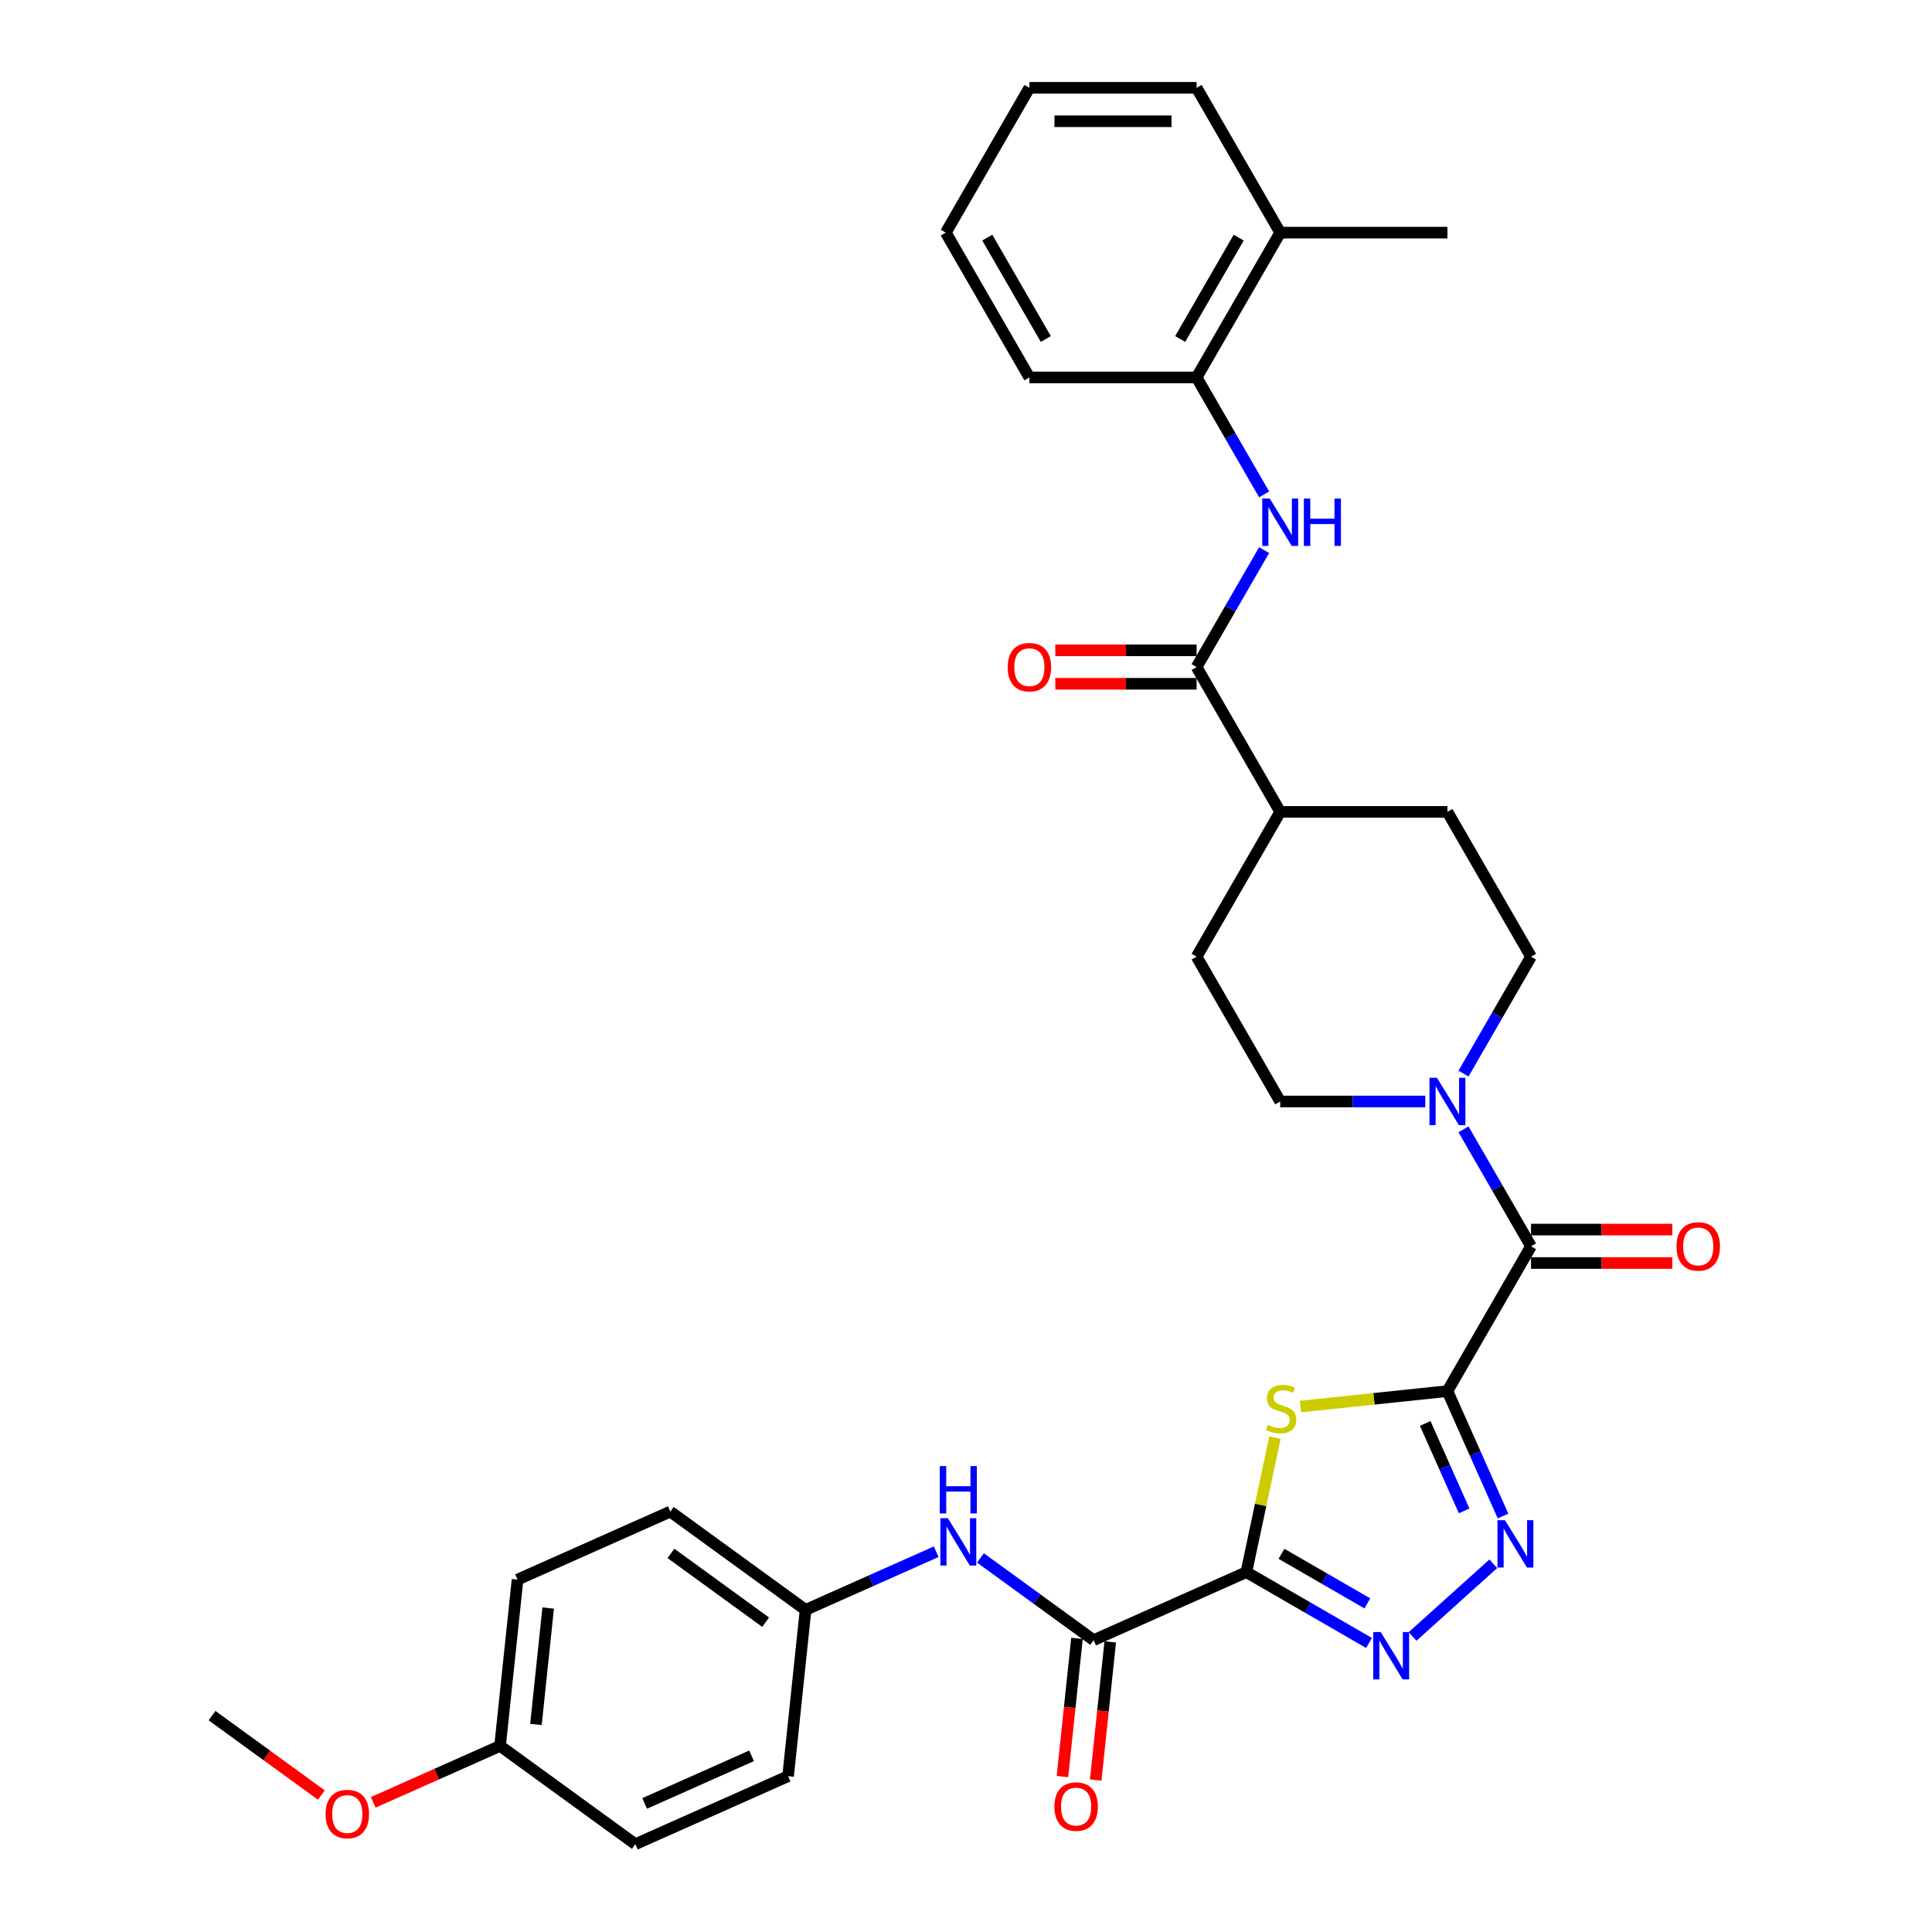 <?xml version='1.0' encoding='iso-8859-1'?>
<svg version='1.1' baseProfile='full'
              xmlns='http://www.w3.org/2000/svg'
                      xmlns:rdkit='http://www.rdkit.org/xml'
                      xmlns:xlink='http://www.w3.org/1999/xlink'
                  xml:space='preserve'
width='1000px' height='1000px' viewBox='0 0 1000 1000'>
<!-- END OF HEADER -->
<rect style='opacity:1.0;fill:#FFFFFF;stroke:none' width='1000' height='1000' x='0' y='0'> </rect>
<path class='bond-1' d='M 749.181,720.032 L 711.155,724.029' style='fill:none;fill-rule:evenodd;stroke:#000000;stroke-width:6px;stroke-linecap:butt;stroke-linejoin:miter;stroke-opacity:1' />
<path class='bond-1' d='M 711.155,724.029 L 673.129,728.025' style='fill:none;fill-rule:evenodd;stroke:#CCCC00;stroke-width:6px;stroke-linecap:butt;stroke-linejoin:miter;stroke-opacity:1' />
<path class='bond-2' d='M 749.181,720.032 L 763.572,752.356' style='fill:none;fill-rule:evenodd;stroke:#000000;stroke-width:6px;stroke-linecap:butt;stroke-linejoin:miter;stroke-opacity:1' />
<path class='bond-2' d='M 763.572,752.356 L 777.964,784.679' style='fill:none;fill-rule:evenodd;stroke:#0000FF;stroke-width:6px;stroke-linecap:butt;stroke-linejoin:miter;stroke-opacity:1' />
<path class='bond-2' d='M 737.685,736.77 L 747.759,759.396' style='fill:none;fill-rule:evenodd;stroke:#000000;stroke-width:6px;stroke-linecap:butt;stroke-linejoin:miter;stroke-opacity:1' />
<path class='bond-2' d='M 747.759,759.396 L 757.833,782.022' style='fill:none;fill-rule:evenodd;stroke:#0000FF;stroke-width:6px;stroke-linecap:butt;stroke-linejoin:miter;stroke-opacity:1' />
<path class='bond-4' d='M 749.181,720.032 L 792.455,645.079' style='fill:none;fill-rule:evenodd;stroke:#000000;stroke-width:6px;stroke-linecap:butt;stroke-linejoin:miter;stroke-opacity:1' />
<path class='bond-0' d='M 645.112,813.736 L 652.511,778.928' style='fill:none;fill-rule:evenodd;stroke:#000000;stroke-width:6px;stroke-linecap:butt;stroke-linejoin:miter;stroke-opacity:1' />
<path class='bond-0' d='M 652.511,778.928 L 659.91,744.121' style='fill:none;fill-rule:evenodd;stroke:#CCCC00;stroke-width:6px;stroke-linecap:butt;stroke-linejoin:miter;stroke-opacity:1' />
<path class='bond-5' d='M 645.112,813.736 L 566.047,848.938' style='fill:none;fill-rule:evenodd;stroke:#000000;stroke-width:6px;stroke-linecap:butt;stroke-linejoin:miter;stroke-opacity:1' />
<path class='bond-33' d='M 645.112,813.736 L 676.86,832.065' style='fill:none;fill-rule:evenodd;stroke:#000000;stroke-width:6px;stroke-linecap:butt;stroke-linejoin:miter;stroke-opacity:1' />
<path class='bond-33' d='M 676.86,832.065 L 708.607,850.394' style='fill:none;fill-rule:evenodd;stroke:#0000FF;stroke-width:6px;stroke-linecap:butt;stroke-linejoin:miter;stroke-opacity:1' />
<path class='bond-33' d='M 663.291,804.244 L 685.514,817.074' style='fill:none;fill-rule:evenodd;stroke:#000000;stroke-width:6px;stroke-linecap:butt;stroke-linejoin:miter;stroke-opacity:1' />
<path class='bond-33' d='M 685.514,817.074 L 707.737,829.905' style='fill:none;fill-rule:evenodd;stroke:#0000FF;stroke-width:6px;stroke-linecap:butt;stroke-linejoin:miter;stroke-opacity:1' />
<path class='bond-3' d='M 772.924,809.416 L 731.139,847.039' style='fill:none;fill-rule:evenodd;stroke:#0000FF;stroke-width:6px;stroke-linecap:butt;stroke-linejoin:miter;stroke-opacity:1' />
<path class='bond-6' d='M 792.455,645.079 L 774.981,614.812' style='fill:none;fill-rule:evenodd;stroke:#000000;stroke-width:6px;stroke-linecap:butt;stroke-linejoin:miter;stroke-opacity:1' />
<path class='bond-6' d='M 774.981,614.812 L 757.506,584.545' style='fill:none;fill-rule:evenodd;stroke:#0000FF;stroke-width:6px;stroke-linecap:butt;stroke-linejoin:miter;stroke-opacity:1' />
<path class='bond-12' d='M 792.455,653.734 L 829.022,653.734' style='fill:none;fill-rule:evenodd;stroke:#000000;stroke-width:6px;stroke-linecap:butt;stroke-linejoin:miter;stroke-opacity:1' />
<path class='bond-12' d='M 829.022,653.734 L 865.589,653.734' style='fill:none;fill-rule:evenodd;stroke:#FF0000;stroke-width:6px;stroke-linecap:butt;stroke-linejoin:miter;stroke-opacity:1' />
<path class='bond-12' d='M 792.455,636.424 L 829.022,636.424' style='fill:none;fill-rule:evenodd;stroke:#000000;stroke-width:6px;stroke-linecap:butt;stroke-linejoin:miter;stroke-opacity:1' />
<path class='bond-12' d='M 829.022,636.424 L 865.589,636.424' style='fill:none;fill-rule:evenodd;stroke:#FF0000;stroke-width:6px;stroke-linecap:butt;stroke-linejoin:miter;stroke-opacity:1' />
<path class='bond-9' d='M 566.047,848.938 L 536.767,827.665' style='fill:none;fill-rule:evenodd;stroke:#000000;stroke-width:6px;stroke-linecap:butt;stroke-linejoin:miter;stroke-opacity:1' />
<path class='bond-9' d='M 536.767,827.665 L 507.487,806.392' style='fill:none;fill-rule:evenodd;stroke:#0000FF;stroke-width:6px;stroke-linecap:butt;stroke-linejoin:miter;stroke-opacity:1' />
<path class='bond-15' d='M 557.439,848.034 L 553.681,883.792' style='fill:none;fill-rule:evenodd;stroke:#000000;stroke-width:6px;stroke-linecap:butt;stroke-linejoin:miter;stroke-opacity:1' />
<path class='bond-15' d='M 553.681,883.792 L 549.922,919.55' style='fill:none;fill-rule:evenodd;stroke:#FF0000;stroke-width:6px;stroke-linecap:butt;stroke-linejoin:miter;stroke-opacity:1' />
<path class='bond-15' d='M 574.654,849.843 L 570.896,885.601' style='fill:none;fill-rule:evenodd;stroke:#000000;stroke-width:6px;stroke-linecap:butt;stroke-linejoin:miter;stroke-opacity:1' />
<path class='bond-15' d='M 570.896,885.601 L 567.137,921.36' style='fill:none;fill-rule:evenodd;stroke:#FF0000;stroke-width:6px;stroke-linecap:butt;stroke-linejoin:miter;stroke-opacity:1' />
<path class='bond-13' d='M 757.506,555.707 L 774.981,525.44' style='fill:none;fill-rule:evenodd;stroke:#0000FF;stroke-width:6px;stroke-linecap:butt;stroke-linejoin:miter;stroke-opacity:1' />
<path class='bond-13' d='M 774.981,525.44 L 792.455,495.173' style='fill:none;fill-rule:evenodd;stroke:#000000;stroke-width:6px;stroke-linecap:butt;stroke-linejoin:miter;stroke-opacity:1' />
<path class='bond-14' d='M 737.722,570.126 L 700.177,570.126' style='fill:none;fill-rule:evenodd;stroke:#0000FF;stroke-width:6px;stroke-linecap:butt;stroke-linejoin:miter;stroke-opacity:1' />
<path class='bond-14' d='M 700.177,570.126 L 662.633,570.126' style='fill:none;fill-rule:evenodd;stroke:#000000;stroke-width:6px;stroke-linecap:butt;stroke-linejoin:miter;stroke-opacity:1' />
<path class='bond-7' d='M 619.359,345.267 L 662.633,420.22' style='fill:none;fill-rule:evenodd;stroke:#000000;stroke-width:6px;stroke-linecap:butt;stroke-linejoin:miter;stroke-opacity:1' />
<path class='bond-8' d='M 619.359,345.267 L 636.833,315' style='fill:none;fill-rule:evenodd;stroke:#000000;stroke-width:6px;stroke-linecap:butt;stroke-linejoin:miter;stroke-opacity:1' />
<path class='bond-8' d='M 636.833,315 L 654.308,284.733' style='fill:none;fill-rule:evenodd;stroke:#0000FF;stroke-width:6px;stroke-linecap:butt;stroke-linejoin:miter;stroke-opacity:1' />
<path class='bond-16' d='M 619.359,336.612 L 582.792,336.612' style='fill:none;fill-rule:evenodd;stroke:#000000;stroke-width:6px;stroke-linecap:butt;stroke-linejoin:miter;stroke-opacity:1' />
<path class='bond-16' d='M 582.792,336.612 L 546.225,336.612' style='fill:none;fill-rule:evenodd;stroke:#FF0000;stroke-width:6px;stroke-linecap:butt;stroke-linejoin:miter;stroke-opacity:1' />
<path class='bond-16' d='M 619.359,353.922 L 582.792,353.922' style='fill:none;fill-rule:evenodd;stroke:#000000;stroke-width:6px;stroke-linecap:butt;stroke-linejoin:miter;stroke-opacity:1' />
<path class='bond-16' d='M 582.792,353.922 L 546.225,353.922' style='fill:none;fill-rule:evenodd;stroke:#FF0000;stroke-width:6px;stroke-linecap:butt;stroke-linejoin:miter;stroke-opacity:1' />
<path class='bond-10' d='M 654.308,255.895 L 636.833,225.628' style='fill:none;fill-rule:evenodd;stroke:#0000FF;stroke-width:6px;stroke-linecap:butt;stroke-linejoin:miter;stroke-opacity:1' />
<path class='bond-10' d='M 636.833,225.628 L 619.359,195.361' style='fill:none;fill-rule:evenodd;stroke:#000000;stroke-width:6px;stroke-linecap:butt;stroke-linejoin:miter;stroke-opacity:1' />
<path class='bond-20' d='M 484.569,803.168 L 450.765,818.219' style='fill:none;fill-rule:evenodd;stroke:#0000FF;stroke-width:6px;stroke-linecap:butt;stroke-linejoin:miter;stroke-opacity:1' />
<path class='bond-20' d='M 450.765,818.219 L 416.962,833.269' style='fill:none;fill-rule:evenodd;stroke:#000000;stroke-width:6px;stroke-linecap:butt;stroke-linejoin:miter;stroke-opacity:1' />
<path class='bond-17' d='M 619.359,195.361 L 662.633,120.408' style='fill:none;fill-rule:evenodd;stroke:#000000;stroke-width:6px;stroke-linecap:butt;stroke-linejoin:miter;stroke-opacity:1' />
<path class='bond-17' d='M 610.859,175.463 L 641.151,122.996' style='fill:none;fill-rule:evenodd;stroke:#000000;stroke-width:6px;stroke-linecap:butt;stroke-linejoin:miter;stroke-opacity:1' />
<path class='bond-27' d='M 619.359,195.361 L 532.81,195.361' style='fill:none;fill-rule:evenodd;stroke:#000000;stroke-width:6px;stroke-linecap:butt;stroke-linejoin:miter;stroke-opacity:1' />
<path class='bond-11' d='M 662.633,420.22 L 619.359,495.173' style='fill:none;fill-rule:evenodd;stroke:#000000;stroke-width:6px;stroke-linecap:butt;stroke-linejoin:miter;stroke-opacity:1' />
<path class='bond-34' d='M 662.633,420.22 L 749.181,420.22' style='fill:none;fill-rule:evenodd;stroke:#000000;stroke-width:6px;stroke-linecap:butt;stroke-linejoin:miter;stroke-opacity:1' />
<path class='bond-18' d='M 792.455,495.173 L 749.181,420.22' style='fill:none;fill-rule:evenodd;stroke:#000000;stroke-width:6px;stroke-linecap:butt;stroke-linejoin:miter;stroke-opacity:1' />
<path class='bond-19' d='M 662.633,570.126 L 619.359,495.173' style='fill:none;fill-rule:evenodd;stroke:#000000;stroke-width:6px;stroke-linecap:butt;stroke-linejoin:miter;stroke-opacity:1' />
<path class='bond-28' d='M 662.633,120.408 L 749.181,120.408' style='fill:none;fill-rule:evenodd;stroke:#000000;stroke-width:6px;stroke-linecap:butt;stroke-linejoin:miter;stroke-opacity:1' />
<path class='bond-29' d='M 662.633,120.408 L 619.359,45.455' style='fill:none;fill-rule:evenodd;stroke:#000000;stroke-width:6px;stroke-linecap:butt;stroke-linejoin:miter;stroke-opacity:1' />
<path class='bond-22' d='M 416.962,833.269 L 407.915,919.343' style='fill:none;fill-rule:evenodd;stroke:#000000;stroke-width:6px;stroke-linecap:butt;stroke-linejoin:miter;stroke-opacity:1' />
<path class='bond-23' d='M 416.962,833.269 L 346.943,782.397' style='fill:none;fill-rule:evenodd;stroke:#000000;stroke-width:6px;stroke-linecap:butt;stroke-linejoin:miter;stroke-opacity:1' />
<path class='bond-23' d='M 396.284,839.642 L 347.271,804.032' style='fill:none;fill-rule:evenodd;stroke:#000000;stroke-width:6px;stroke-linecap:butt;stroke-linejoin:miter;stroke-opacity:1' />
<path class='bond-21' d='M 258.83,903.674 L 267.877,817.599' style='fill:none;fill-rule:evenodd;stroke:#000000;stroke-width:6px;stroke-linecap:butt;stroke-linejoin:miter;stroke-opacity:1' />
<path class='bond-21' d='M 277.402,892.572 L 283.735,832.32' style='fill:none;fill-rule:evenodd;stroke:#000000;stroke-width:6px;stroke-linecap:butt;stroke-linejoin:miter;stroke-opacity:1' />
<path class='bond-26' d='M 258.83,903.674 L 226.005,918.288' style='fill:none;fill-rule:evenodd;stroke:#000000;stroke-width:6px;stroke-linecap:butt;stroke-linejoin:miter;stroke-opacity:1' />
<path class='bond-26' d='M 226.005,918.288 L 193.179,932.903' style='fill:none;fill-rule:evenodd;stroke:#FF0000;stroke-width:6px;stroke-linecap:butt;stroke-linejoin:miter;stroke-opacity:1' />
<path class='bond-35' d='M 258.83,903.674 L 328.849,954.545' style='fill:none;fill-rule:evenodd;stroke:#000000;stroke-width:6px;stroke-linecap:butt;stroke-linejoin:miter;stroke-opacity:1' />
<path class='bond-25' d='M 407.915,919.343 L 328.849,954.545' style='fill:none;fill-rule:evenodd;stroke:#000000;stroke-width:6px;stroke-linecap:butt;stroke-linejoin:miter;stroke-opacity:1' />
<path class='bond-25' d='M 389.015,908.81 L 333.668,933.452' style='fill:none;fill-rule:evenodd;stroke:#000000;stroke-width:6px;stroke-linecap:butt;stroke-linejoin:miter;stroke-opacity:1' />
<path class='bond-24' d='M 346.943,782.397 L 267.877,817.599' style='fill:none;fill-rule:evenodd;stroke:#000000;stroke-width:6px;stroke-linecap:butt;stroke-linejoin:miter;stroke-opacity:1' />
<path class='bond-30' d='M 166.349,929.129 L 138.047,908.567' style='fill:none;fill-rule:evenodd;stroke:#FF0000;stroke-width:6px;stroke-linecap:butt;stroke-linejoin:miter;stroke-opacity:1' />
<path class='bond-30' d='M 138.047,908.567 L 109.745,888.004' style='fill:none;fill-rule:evenodd;stroke:#000000;stroke-width:6px;stroke-linecap:butt;stroke-linejoin:miter;stroke-opacity:1' />
<path class='bond-31' d='M 532.81,195.361 L 489.536,120.408' style='fill:none;fill-rule:evenodd;stroke:#000000;stroke-width:6px;stroke-linecap:butt;stroke-linejoin:miter;stroke-opacity:1' />
<path class='bond-31' d='M 541.31,175.463 L 511.018,122.996' style='fill:none;fill-rule:evenodd;stroke:#000000;stroke-width:6px;stroke-linecap:butt;stroke-linejoin:miter;stroke-opacity:1' />
<path class='bond-36' d='M 619.359,45.455 L 532.81,45.455' style='fill:none;fill-rule:evenodd;stroke:#000000;stroke-width:6px;stroke-linecap:butt;stroke-linejoin:miter;stroke-opacity:1' />
<path class='bond-36' d='M 606.376,62.764 L 545.793,62.764' style='fill:none;fill-rule:evenodd;stroke:#000000;stroke-width:6px;stroke-linecap:butt;stroke-linejoin:miter;stroke-opacity:1' />
<path class='bond-32' d='M 489.536,120.408 L 532.81,45.455' style='fill:none;fill-rule:evenodd;stroke:#000000;stroke-width:6px;stroke-linecap:butt;stroke-linejoin:miter;stroke-opacity:1' />
<path  class='atom-2' d='M 656.183 737.491
Q 656.46 737.595, 657.602 738.08
Q 658.745 738.565, 659.991 738.876
Q 661.272 739.153, 662.518 739.153
Q 664.838 739.153, 666.188 738.045
Q 667.538 736.903, 667.538 734.93
Q 667.538 733.579, 666.846 732.749
Q 666.188 731.918, 665.149 731.468
Q 664.111 731.018, 662.38 730.498
Q 660.199 729.84, 658.883 729.217
Q 657.602 728.594, 656.668 727.279
Q 655.768 725.963, 655.768 723.747
Q 655.768 720.666, 657.845 718.762
Q 659.957 716.858, 664.111 716.858
Q 666.95 716.858, 670.169 718.208
L 669.373 720.874
Q 666.43 719.662, 664.215 719.662
Q 661.826 719.662, 660.51 720.666
Q 659.195 721.636, 659.23 723.332
Q 659.23 724.648, 659.887 725.444
Q 660.58 726.24, 661.549 726.69
Q 662.553 727.14, 664.215 727.659
Q 666.43 728.352, 667.746 729.044
Q 669.061 729.737, 669.996 731.156
Q 670.965 732.541, 670.965 734.93
Q 670.965 738.322, 668.681 740.157
Q 666.43 741.957, 662.657 741.957
Q 660.476 741.957, 658.814 741.473
Q 657.187 741.023, 655.248 740.226
L 656.183 737.491
' fill='#CCCC00'/>
<path  class='atom-3' d='M 778.966 786.843
L 786.997 799.825
Q 787.793 801.106, 789.074 803.425
Q 790.355 805.745, 790.425 805.883
L 790.425 786.843
L 793.679 786.843
L 793.679 811.353
L 790.321 811.353
L 781.7 797.159
Q 780.697 795.498, 779.623 793.593
Q 778.585 791.689, 778.273 791.101
L 778.273 811.353
L 775.088 811.353
L 775.088 786.843
L 778.966 786.843
' fill='#0000FF'/>
<path  class='atom-4' d='M 714.648 844.755
L 722.679 857.737
Q 723.476 859.018, 724.756 861.338
Q 726.037 863.657, 726.107 863.795
L 726.107 844.755
L 729.361 844.755
L 729.361 869.265
L 726.003 869.265
L 717.383 855.071
Q 716.379 853.41, 715.305 851.506
Q 714.267 849.602, 713.955 849.013
L 713.955 869.265
L 710.77 869.265
L 710.77 844.755
L 714.648 844.755
' fill='#0000FF'/>
<path  class='atom-7' d='M 743.763 557.871
L 751.795 570.853
Q 752.591 572.134, 753.872 574.453
Q 755.153 576.773, 755.222 576.911
L 755.222 557.871
L 758.476 557.871
L 758.476 582.381
L 755.118 582.381
L 746.498 568.187
Q 745.494 566.526, 744.421 564.622
Q 743.382 562.717, 743.071 562.129
L 743.071 582.381
L 739.886 582.381
L 739.886 557.871
L 743.763 557.871
' fill='#0000FF'/>
<path  class='atom-9' d='M 657.215 258.058
L 665.247 271.041
Q 666.043 272.322, 667.324 274.641
Q 668.605 276.961, 668.674 277.099
L 668.674 258.058
L 671.928 258.058
L 671.928 282.569
L 668.57 282.569
L 659.95 268.375
Q 658.946 266.713, 657.873 264.809
Q 656.834 262.905, 656.522 262.317
L 656.522 282.569
L 653.337 282.569
L 653.337 258.058
L 657.215 258.058
' fill='#0000FF'/>
<path  class='atom-9' d='M 674.871 258.058
L 678.194 258.058
L 678.194 268.479
L 690.726 268.479
L 690.726 258.058
L 694.05 258.058
L 694.05 282.569
L 690.726 282.569
L 690.726 271.248
L 678.194 271.248
L 678.194 282.569
L 674.871 282.569
L 674.871 258.058
' fill='#0000FF'/>
<path  class='atom-10' d='M 490.61 785.811
L 498.641 798.793
Q 499.438 800.074, 500.718 802.394
Q 501.999 804.713, 502.069 804.852
L 502.069 785.811
L 505.323 785.811
L 505.323 810.322
L 501.965 810.322
L 493.345 796.128
Q 492.341 794.466, 491.267 792.562
Q 490.229 790.658, 489.917 790.069
L 489.917 810.322
L 486.732 810.322
L 486.732 785.811
L 490.61 785.811
' fill='#0000FF'/>
<path  class='atom-10' d='M 486.438 758.85
L 489.761 758.85
L 489.761 769.27
L 502.294 769.27
L 502.294 758.85
L 505.617 758.85
L 505.617 783.36
L 502.294 783.36
L 502.294 772.04
L 489.761 772.04
L 489.761 783.36
L 486.438 783.36
L 486.438 758.85
' fill='#0000FF'/>
<path  class='atom-13' d='M 867.752 645.148
Q 867.752 639.263, 870.66 635.974
Q 873.568 632.685, 879.004 632.685
Q 884.439 632.685, 887.347 635.974
Q 890.255 639.263, 890.255 645.148
Q 890.255 651.103, 887.312 654.496
Q 884.37 657.854, 879.004 657.854
Q 873.603 657.854, 870.66 654.496
Q 867.752 651.137, 867.752 645.148
M 879.004 655.084
Q 882.743 655.084, 884.75 652.591
Q 886.793 650.064, 886.793 645.148
Q 886.793 640.336, 884.75 637.913
Q 882.743 635.455, 879.004 635.455
Q 875.265 635.455, 873.222 637.878
Q 871.214 640.302, 871.214 645.148
Q 871.214 650.099, 873.222 652.591
Q 875.265 655.084, 879.004 655.084
' fill='#FF0000'/>
<path  class='atom-16' d='M 545.749 935.082
Q 545.749 929.196, 548.657 925.908
Q 551.565 922.619, 557 922.619
Q 562.435 922.619, 565.343 925.908
Q 568.251 929.196, 568.251 935.082
Q 568.251 941.036, 565.309 944.429
Q 562.366 947.787, 557 947.787
Q 551.599 947.787, 548.657 944.429
Q 545.749 941.071, 545.749 935.082
M 557 945.018
Q 560.739 945.018, 562.747 942.525
Q 564.789 939.998, 564.789 935.082
Q 564.789 930.27, 562.747 927.846
Q 560.739 925.388, 557 925.388
Q 553.261 925.388, 551.218 927.812
Q 549.211 930.235, 549.211 935.082
Q 549.211 940.032, 551.218 942.525
Q 553.261 945.018, 557 945.018
' fill='#FF0000'/>
<path  class='atom-17' d='M 521.559 345.336
Q 521.559 339.451, 524.467 336.162
Q 527.375 332.873, 532.81 332.873
Q 538.245 332.873, 541.154 336.162
Q 544.062 339.451, 544.062 345.336
Q 544.062 351.291, 541.119 354.683
Q 538.176 358.041, 532.81 358.041
Q 527.41 358.041, 524.467 354.683
Q 521.559 351.325, 521.559 345.336
M 532.81 355.272
Q 536.549 355.272, 538.557 352.779
Q 540.6 350.252, 540.6 345.336
Q 540.6 340.524, 538.557 338.101
Q 536.549 335.643, 532.81 335.643
Q 529.071 335.643, 527.029 338.066
Q 525.021 340.489, 525.021 345.336
Q 525.021 350.287, 527.029 352.779
Q 529.071 355.272, 532.81 355.272
' fill='#FF0000'/>
<path  class='atom-27' d='M 168.513 938.945
Q 168.513 933.06, 171.421 929.771
Q 174.329 926.482, 179.764 926.482
Q 185.199 926.482, 188.107 929.771
Q 191.015 933.06, 191.015 938.945
Q 191.015 944.9, 188.073 948.292
Q 185.13 951.651, 179.764 951.651
Q 174.364 951.651, 171.421 948.292
Q 168.513 944.934, 168.513 938.945
M 179.764 948.881
Q 183.503 948.881, 185.511 946.388
Q 187.554 943.861, 187.554 938.945
Q 187.554 934.133, 185.511 931.71
Q 183.503 929.252, 179.764 929.252
Q 176.025 929.252, 173.983 931.675
Q 171.975 934.099, 171.975 938.945
Q 171.975 943.896, 173.983 946.388
Q 176.025 948.881, 179.764 948.881
' fill='#FF0000'/>
</svg>
